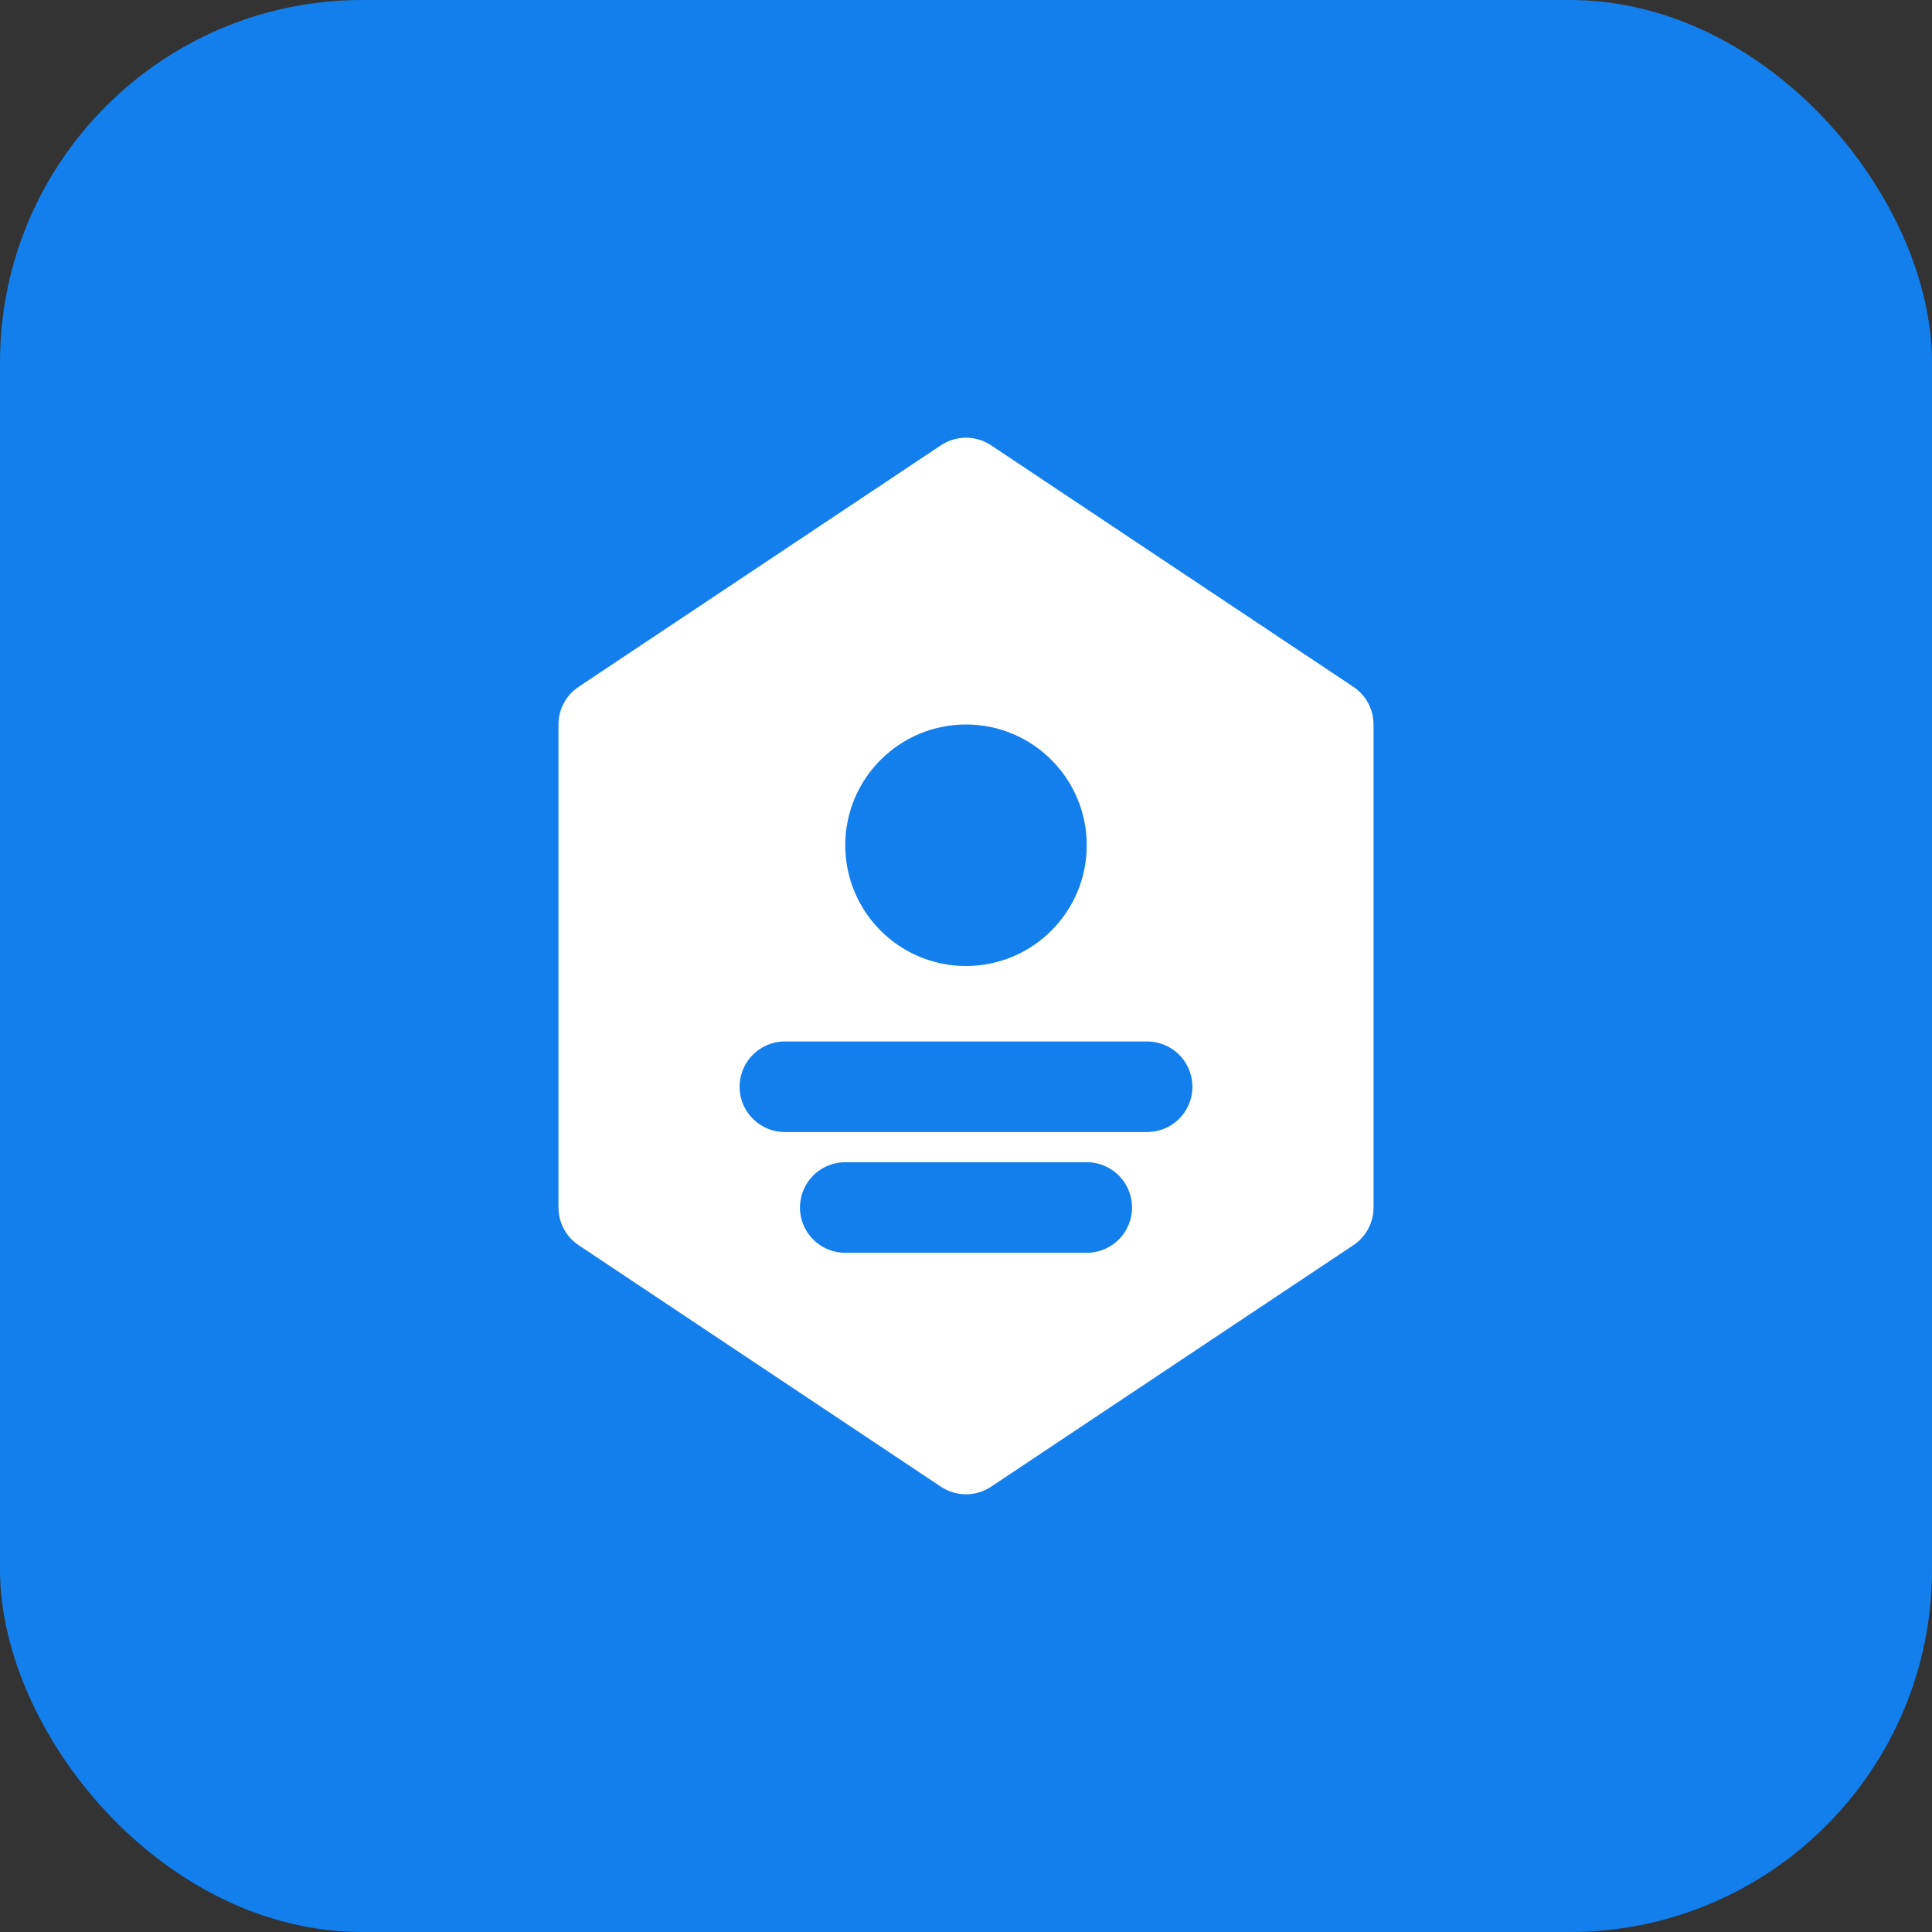 <svg xmlns="http://www.w3.org/2000/svg" viewBox="0 0 32 32" fill="none">
  <rect x="0" y="0" width="32" height="32" fill="#333333" stroke="none"/>
  <rect width="32" height="32" rx="6" fill="#137fec"/>
  <path d="M16 8L22 12V20L16 24L10 20V12L16 8Z" fill="white" stroke="white" stroke-width="1.5" stroke-linejoin="round"/>
  <circle cx="16" cy="14" r="2" fill="#137fec"/>
  <path d="M13 18H19" stroke="#137fec" stroke-width="1.5" stroke-linecap="round"/>
  <path d="M14 20H18" stroke="#137fec" stroke-width="1.5" stroke-linecap="round"/>
</svg>
